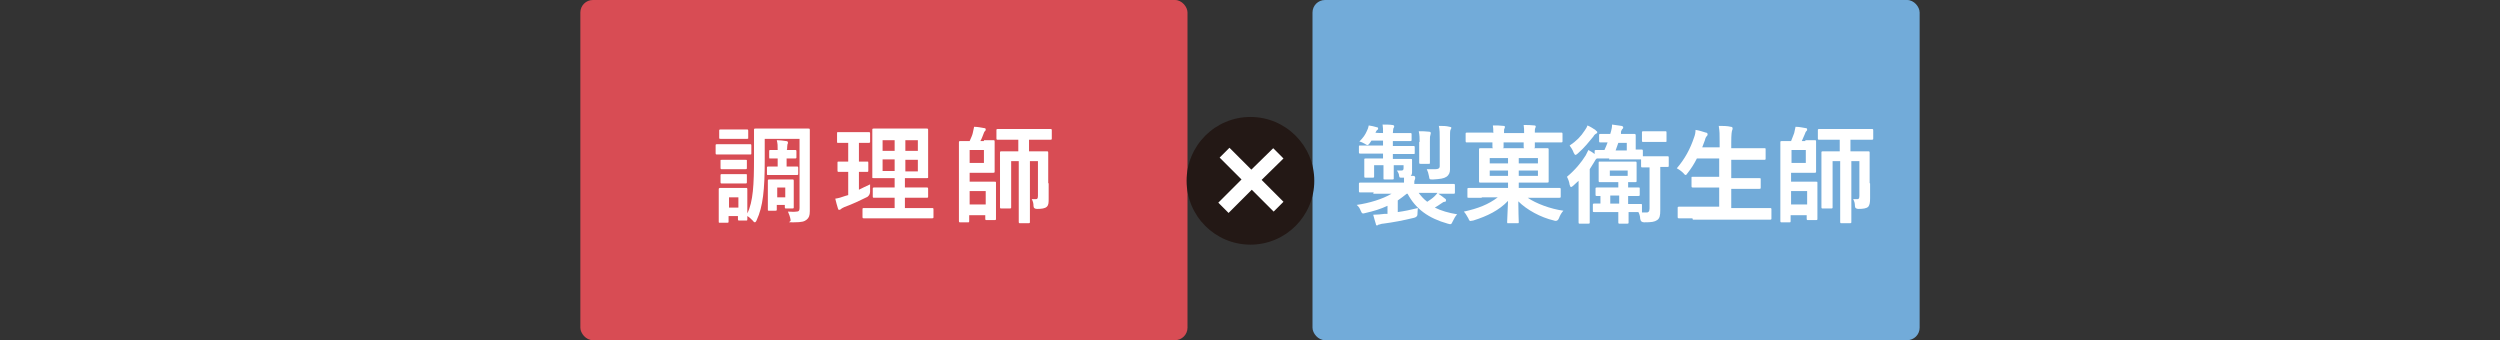 <?xml version="1.0" encoding="UTF-8"?>
<svg id="b" xmlns="http://www.w3.org/2000/svg" version="1.1" viewBox="0 0 560 76.2">
  <rect x="0" y="0" width="560" height="76.2" fill="#333333" stroke="none"/>
  <!-- Generator: Adobe Illustrator 29.3.1, SVG Export Plug-In . SVG Version: 2.1.0 Build 151)  -->
  <defs>
    <style>
      .st0 {
        fill: #72abd9;
      }

      .st1 {
        fill: #231815;
      }

      .st2 {
        fill: #fff;
      }

      .st3 {
        fill: #d84c54;
      }
    </style>
  </defs>
  <g id="c">
    <rect class="st0" x="294" width="136" height="76.2" rx="2.8" ry="2.8"/>
    <rect class="st3" x="130" width="136" height="76.2" rx="2.8" ry="2.8"/>
    <path class="st2" d="M165.4,32.3c1.8,0,2.4,0,2.6,0,.2,0,.3,0,.3.3v1.7c0,.3,0,.3-.3.3s-.7,0-2.6,0h-2.2c-1.8,0-2.4,0-2.6,0-.2,0-.3,0-.3-.3v-1.7c0-.2,0-.3.3-.3s.7,0,2.6,0h2.2ZM171.3,35.9c0,6.6-.4,10.4-1.8,13.4-.1.3-.3.5-.4.5s-.3-.1-.5-.4c-.4-.4-.8-.8-1.2-1,0,.5,0,.6,0,.7,0,.2,0,.3-.2.3h-1.6c-.2,0-.3,0-.3-.3v-.7h-2.1v1.2c0,.2,0,.3-.3.3h-1.6c-.3,0-.3,0-.3-.3s0-.5,0-3.5v-1.5c0-1.5,0-2.1,0-2.2s0-.3.3-.3.6,0,2.2,0h1.5c1.6,0,2.1,0,2.2,0s.2,0,.2.3,0,.7,0,1.8v3.6c1.3-2.6,1.5-6.5,1.5-12.3v-3c0-2.1,0-3.2,0-3.4s0-.3.3-.3.9,0,3.1,0h5.7c2.2,0,3,0,3.1,0,.2,0,.3,0,.3.3s0,1.3,0,3.4v10.8c0,1.8,0,3,0,4s-.2,1.5-.7,1.9c-.5.4-1,.6-2.9.6s-.6,0-.7-.5c-.1-.7-.4-1.5-.6-1.9.7,0,1.2.1,1.9,0,.5,0,.7-.2.7-.8v-15.5h-7.8v4.9h0ZM165.1,29c1.5,0,2,0,2.2,0,.2,0,.3,0,.3.3v1.6c0,.2,0,.2-.3.2s-.6,0-2.2,0h-1.5c-1.5,0-2,0-2.2,0-.2,0-.3,0-.3-.2v-1.6c0-.2,0-.3.3-.3s.6,0,2.2,0h1.5ZM165,35.8c1.5,0,1.9,0,2,0,.3,0,.3,0,.3.2v1.6c0,.2,0,.3-.3.3s-.6,0-2,0h-1.3c-1.5,0-1.9,0-2,0-.2,0-.3,0-.3-.3v-1.6c0-.2,0-.2.3-.2s.6,0,2,0h1.3ZM165,39c1.5,0,1.9,0,2,0,.3,0,.3,0,.3.3v1.5c0,.2,0,.3-.3.3s-.6,0-2,0h-1.3c-1.5,0-1.9,0-2,0-.2,0-.3,0-.3-.3v-1.5c0-.2,0-.3.3-.3s.6,0,2,0h1.3ZM163.3,44.2v2.3h2.1v-2.3h-2.1ZM176.2,33.6c1.2,0,1.8,0,1.9,0,.2,0,.3,0,.3.3v1.3c0,.2,0,.3-.3.3s-.7,0-1.9,0h0v1.8h.3c1.2,0,1.8,0,2,0,.2,0,.3,0,.3.3v1.3c0,.2,0,.3-.3.3s-.7,0-2,0h-2.7c-.9,0-1.5,0-1.7,0-.3,0-.3,0-.3-.3v-1.3c0-.2,0-.3.3-.3s.7,0,1.7,0h.4v-1.8h-.1c-.9,0-1.4,0-1.6,0-.2,0-.2,0-.2-.3v-1.3c0-.2,0-.3.2-.3s.7,0,1.6,0h.1c0-1,0-1.4-.2-2.2.6,0,1.5.1,2.1.2.2,0,.4.1.4.3,0,.2,0,.3-.1.4,0,.2-.1.5-.1,1.2h0c0,0,0,0,0,0h0ZM177.8,43.6c0,2.1,0,2.6,0,2.8,0,.2,0,.3-.3.3h-1.4c-.2,0-.3,0-.3-.3v-.5h-1.8v1c0,.2,0,.3-.3.3h-1.4c-.3,0-.3,0-.3-.3s0-.7,0-3.1v-1.3c0-1.3,0-1.8,0-2,0-.2,0-.3.3-.3s.5,0,1.8,0h1.6c1.2,0,1.6,0,1.8,0s.3,0,.3.3,0,.7,0,1.7v1.4h0ZM174.1,42v2.2h1.8v-2.2h-1.8Z"/>
    <path class="st2" d="M192.4,42.5c.8-.4,1.6-.8,2.5-1.2,0,.4,0,1,0,1.6,0,.5-.2.9-.6,1.2-1.6.8-3.3,1.6-5.2,2.3-.4.2-.6.3-.7.4-.1.1-.2.2-.4.2s-.2,0-.3-.3c-.2-.6-.4-1.4-.6-2.2.7-.1,1.4-.3,2.2-.6l.7-.2v-5.2c-1.5,0-2,0-2.1,0-.2,0-.3,0-.3-.3v-1.7c0-.3,0-.3.3-.3s.6,0,2.1,0v-4.2h-.1c-1.6,0-2.1,0-2.2,0-.2,0-.2,0-.2-.3v-1.8c0-.3,0-.3.2-.3s.6,0,2.2,0h2.5c1.6,0,2.1,0,2.2,0,.2,0,.3,0,.3.3v1.8c0,.2,0,.3-.3.3s-.6,0-2.2,0v4.2c1.3,0,1.8,0,1.9,0,.2,0,.2,0,.2.3v1.7c0,.2,0,.3-.2.3s-.6,0-1.9,0v4.3h0ZM196.8,48.9c-2.4,0-3.2,0-3.3,0-.2,0-.3,0-.3-.3v-1.7c0-.2,0-.3.3-.3s1,0,3.3,0h3.6v-2.3h-1.5c-2.2,0-2.9,0-3.1,0-.2,0-.3,0-.3-.3v-1.7c0-.2,0-.3.3-.3s.9,0,3.1,0h1.5v-2.1h-1.6c-2.2,0-3,0-3.1,0-.3,0-.3,0-.3-.2s0-.9,0-2.7v-5.3c0-1.7,0-2.4,0-2.6s0-.3.3-.3.9,0,3.1,0h5.7c2.2,0,3,0,3.1,0,.2,0,.3,0,.3.3s0,.9,0,2.6v5.3c0,1.8,0,2.5,0,2.7,0,.2,0,.2-.3.2s-.9,0-3.1,0h-1.8v2.1h1.8c2.2,0,2.9,0,3.1,0,.2,0,.3,0,.3.3v1.7c0,.2,0,.3-.3.3s-.9,0-3.1,0h-1.8v2.3h2.8c2.3,0,3.2,0,3.3,0,.2,0,.3,0,.3.3v1.7c0,.2,0,.3-.3.3s-1,0-3.3,0h-8.8,0ZM200.4,33.8v-2.4h-2.7v2.4h2.7ZM200.4,38.3v-2.6h-2.7v2.6h2.7ZM202.8,31.4v2.4h2.8v-2.4h-2.8ZM205.6,35.8h-2.8v2.6h2.8v-2.6Z"/>
    <path class="st2" d="M220.4,31.4c1.4,0,1.9,0,2.1,0,.2,0,.3,0,.3.3s0,.8,0,2.1v2.5c0,1.4,0,2,0,2.1,0,.2,0,.3-.3.3s-.7,0-2.1,0h-3.2v2h3.4c1.4,0,2,0,2.2,0,.3,0,.3,0,.3.3s0,.8,0,2.2v3.6c0,1.4,0,2,0,2.2,0,.2,0,.3-.3.3h-1.8c-.2,0-.3,0-.3-.3v-.8h-3.6v1.3c0,.2,0,.3-.2.3h-1.8c-.2,0-.3,0-.3-.3s0-1.4,0-4v-9.6c0-2.6,0-3.9,0-4,0-.2,0-.3.3-.3s.8,0,2.1,0c.3-.7.6-1.3.7-1.8.1-.4.2-.9.3-1.4.9,0,1.6.2,2.3.3.2,0,.3.1.3.3s0,.2-.2.4c-.2.2-.2.4-.3.6-.2.5-.4,1.1-.7,1.6,0,0,.8,0,.8,0ZM220.4,33.6h-3.2v2.9h3.2v-2.9ZM217.2,42.8v3h3.6v-3h-3.6ZM234.9,41.1c0,1,0,2.3,0,3.3s0,1.5-.4,1.9c-.4.4-1.2.5-2.2.5-.5,0-.8-.2-.8-.7,0-.5-.1-1-.4-1.5.4,0,.8,0,1,0s.4-.1.4-.7v-7.8h-1.8v9.6c0,2.6,0,3.9,0,4,0,.2,0,.3-.3.3h-1.9c-.2,0-.3,0-.3-.3s0-1.4,0-4v-9.6h-1.7v7.4c0,1.9,0,2.8,0,2.9,0,.2,0,.3-.3.3h-1.9c-.2,0-.3,0-.3-.3s0-1,0-3v-6.2c0-2,0-2.9,0-3,0-.2,0-.3.3-.3s.9,0,2.9,0h.9v-2.6h-1.5c-2.2,0-2.9,0-3.1,0-.2,0-.3,0-.3-.3v-1.8c0-.2,0-.3.3-.3s.9,0,3.1,0h5.6c2.2,0,3,0,3.1,0,.2,0,.3,0,.3.3v1.8c0,.2,0,.3-.3.3s-.9,0-3.1,0h-1.7v2.6h1.1c2,0,2.7,0,2.9,0,.2,0,.3,0,.3.3s0,1.2,0,3.2v3.6h0Z"/>
    <path class="st2" d="M307.7,43.1c-2.1,0-2.8,0-3,0-.2,0-.3,0-.3-.3v-1.6c0-.2,0-.3.3-.3s.9,0,3,0h6.8c0-.4,0-.7,0-1.1h-.5c-.5,0-.5,0-.6-.4,0-.4-.2-.8-.5-1.2.4,0,.7,0,1,0s.5-.1.5-.5v-.7h-2.2c0,2,0,2.9,0,3s0,.2-.3.2h-1.7c-.2,0-.3,0-.3-.2s0-1.1,0-3h0c0,0-2.1,0-2.1,0v1.3c0,.8,0,1,0,1.2,0,.2,0,.3-.3.3h-1.6c-.2,0-.3,0-.3-.3s0-.4,0-1.3v-1.2c0-.9,0-1.2,0-1.3s0-.2.3-.2.9,0,2.9,0h1v-1.1h-2c-2.2,0-2.9,0-3.1,0-.2,0-.3,0-.3-.3v-1.2c0-.3,0-.3.3-.3s.9,0,3.1,0h2v-1.1h-2.6l-.4.6c-.2.3-.4.4-.5.4s-.3-.1-.6-.3c-.4-.2-.7-.4-1.2-.5.9-.9,1.3-1.5,1.7-2.4.2-.4.3-.7.4-1.2.6.1,1.2.2,1.8.4.2,0,.3.1.3.3s0,.2-.2.3c-.1.1-.2.2-.4.6h0c0,.1,1.7.1,1.7.1,0-.8,0-1.3-.1-1.9.8,0,1.6,0,2.2.1.2,0,.4.1.4.3,0,.2-.1.3-.2.5,0,.3-.1.6-.1,1h1.1c2,0,2.6,0,2.8,0,.2,0,.3,0,.3.3v1.2c0,.2,0,.3-.3.3s-.8,0-2.8,0h-1.1v1.1h1.6c2.2,0,2.9,0,3,0,.2,0,.3,0,.3.3v1.2c0,.3,0,.3-.3.3s-.9,0-3,0h-1.6v1.1h1.1c2,0,2.7,0,2.9,0s.3,0,.3.2,0,.4,0,.9v1.7c0,.4,0,.7-.3,1h.6c.3,0,.4.2.4.4s0,.3-.1.5c-.1.2-.1.4-.1.9h5.8c2.1,0,2.8,0,3,0,.2,0,.3,0,.3.3v1.6c0,.2,0,.3-.3.3s-.9,0-3,0h-.4c.6.4,1,.7,1.5,1.1.2.1.2.2.2.4s-.1.3-.3.3c-.2,0-.4.1-.8.4-.4.3-.9.6-1.4.9,1.4.7,3.1,1.2,5,1.5-.4.4-.7,1-1,1.6-.3.7-.4.7-1.1.5-4.3-1.2-7.2-3.3-9-6.7h-.2c-.6.5-1.3,1-2,1.5v2.6c1.5-.2,2.9-.5,4.5-.9,0,.4-.1.8-.1,1.5,0,.3-.3.6-.8.7-2.5.6-4.6,1-6.9,1.3-.4,0-.7.2-.9.2-.2,0-.3.2-.4.2s-.3,0-.3-.3c-.2-.6-.4-1.4-.6-2.1.9,0,1.7-.1,2.6-.2h.6v-1.8c-1.5.7-3.1,1.2-4.9,1.6-.7.2-.8.2-1.1-.5-.2-.5-.4-.9-.9-1.3,2.8-.4,5.8-1.3,7.8-2.5h-4.1,0ZM317.7,43.1c.6.8,1.2,1.5,2,2.1.6-.4,1.2-.8,1.6-1.2.3-.3.5-.5.7-.8h-4.4ZM318,31.8c0-.8,0-1.6-.2-2.4.9,0,1.5,0,2.3.1.2,0,.4.1.4.3s-.1.3-.1.5c-.1.2-.1.6-.1,1.5v2.4c0,1.4,0,2.1,0,2.2,0,.3,0,.3-.3.3h-1.8c-.2,0-.3,0-.3-.3s0-.8,0-2.2v-2.4h0ZM324.8,35.9c0,.8,0,1.5,0,2.1s-.2,1.2-.8,1.6c-.6.4-1.4.5-3,.6-.8,0-.8,0-.9-.7-.1-.6-.3-1.2-.5-1.6.8,0,1.2,0,1.9,0s1-.2,1-.7v-6c0-1.3,0-2.2-.2-3,1,0,1.6,0,2.4.2.2,0,.4.1.4.2,0,.2-.1.3-.2.5-.1.3-.1.8-.1,2.1v4.7h0Z"/>
    <path class="st2" d="M332,44.3c-2.1,0-2.9,0-3,0-.3,0-.3,0-.3-.3v-1.6c0-.2,0-.3.3-.3s.9,0,3,0h5.8v-1.2h-2.9c-2.3,0-3.2,0-3.3,0-.2,0-.3,0-.3-.3s0-.7,0-2.1v-2.9c0-1.4,0-1.9,0-2.1s0-.3.3-.3,1,0,3.3,0h8.4c2.3,0,3.1,0,3.3,0s.3,0,.3.3,0,.7,0,2.1v2.9c0,1.4,0,1.9,0,2.1,0,.2,0,.3-.3.3s-1,0-3.3,0h-3.1v1.2h6.1c2.1,0,2.9,0,3,0,.2,0,.3,0,.3.3v1.6c0,.2,0,.3-.3.3s-.9,0-3,0h-4.1c1.9,1.3,5.1,2.5,8,2.9-.4.4-.8,1.1-1,1.7-.2.5-.6.7-1.1.5-3-.7-6.1-2.4-8-4.3,0,2,.1,4.3.1,4.6s0,.3-.3.3h-2.1c-.2,0-.2,0-.2-.3,0-.3.1-2.7.2-4.7-2,2.1-4.6,3.4-7.8,4.4-.3,0-.4.1-.6.1-.2,0-.3-.1-.5-.6-.3-.5-.6-1.1-1-1.5,3.2-.7,5.5-1.6,7.6-3.2h-3.7ZM334.5,29.8c0-.7,0-1.2-.1-1.7.9,0,1.6,0,2.4.1.2,0,.3.1.3.2s0,.2-.1.4c-.1.1-.1.4-.1,1h4.5c0-.7,0-1.2-.1-1.8.9,0,1.6,0,2.4.1.2,0,.3.1.3.2s0,.2-.1.4-.1.4-.1,1h2.9c2.1,0,2.9,0,3,0,.2,0,.3,0,.3.3v1.6c0,.2,0,.3-.3.3s-.9,0-3,0h-2.9c0,.6,0,.9,0,1,0,.2,0,.3-.3.3h-1.9c-.2,0-.3,0-.3-.3s0-.4,0-1h-4.5c0,.6,0,.9,0,1,0,.2,0,.3-.3.3h-1.9c-.2,0-.3,0-.3-.3s0-.4,0-1h-2.7c-2.1,0-2.9,0-3,0-.2,0-.3,0-.3-.3v-1.6c0-.2,0-.3.3-.3s.9,0,3,0h2.7,0ZM337.8,36.6v-1.2h-4.1v1.2h4.1ZM337.8,39.4v-1.2h-4.1v1.2h4.1ZM340.2,35.4v1.2h4.3v-1.2h-4.3ZM344.5,38.2h-4.3v1.2h4.3v-1.2Z"/>
    <path class="st2" d="M360.5,35.5c-1.8,0-2.5,0-2.8,0-.2.1-.4.4-.6.8-.3.5-.6,1-1,1.6v8.9c0,1.9,0,2.8,0,3,0,.2,0,.3-.3.3h-1.9c-.2,0-.3,0-.3-.3s0-1,0-3v-3.5c0-.8,0-1.9,0-2.8-.4.4-.8.7-1.2,1.1-.2.2-.4.3-.5.3-.1,0-.2-.2-.3-.5-.1-.7-.3-1.2-.6-1.8,1.9-1.6,3.2-3.2,4.2-4.8.2-.4.4-.8.6-1.2.6.3,1,.6,1.4.9v-.6c0-.2,0-.3.3-.3s.6,0,1.9,0c.3-.6.5-1.2.7-1.7-1.1,0-1.5,0-1.6,0-.2,0-.3,0-.3-.3v-1.3c0-.2,0-.3.3-.3s.6,0,2.2,0l.2-.7c.1-.4.2-.8.2-1.4l2.1.3c.2,0,.4.2.4.3s0,.3-.2.4c-.1.1-.2.3-.3.6v.5c-.1,0,.6,0,.6,0,1.7,0,2.3,0,2.4,0s.3,0,.3.3,0,.5,0,1.4v1.8c.8,0,1.2,0,1.3,0,.2,0,.3,0,.3.3v1.2c.2,0,.6,0,2,0h1.5c1.5,0,1.9,0,2,0,.2,0,.3,0,.3.3v1.8c0,.2,0,.3-.3.3s-.5,0-1.6,0v5.6c0,1.9,0,3,0,4.1s-.1,1.8-.7,2.2c-.6.4-1.2.5-2.9.5-.5,0-.8-.2-.9-.8,0-.6-.2-1.1-.4-1.5-.4,0-1.1,0-2.2,0,0,1.4,0,2.2,0,2.3,0,.2,0,.3-.3.3h-1.7c-.2,0-.3,0-.3-.3s0-.8,0-2.3h-2.5c-2,0-2.8,0-2.9,0-.2,0-.3,0-.3-.2v-1.4c0-.2,0-.3.3-.3s.5,0,1.4,0v-1.7c-.5,0-.7,0-.8,0-.2,0-.3,0-.3-.3v-1.3c0-.2,0-.3.3-.3s.8,0,2.7,0h2.1v-1.2h-1.6c-1.8,0-2.3,0-2.5,0-.2,0-.3,0-.3-.3s0-.5,0-1.4v-1.2c0-.9,0-1.2,0-1.4,0-.3,0-.3.3-.3s.7,0,2.5,0h2.9c1.8,0,2.3,0,2.5,0s.3,0,.3.3,0,.5,0,1.4v1.2c0,.9,0,1.2,0,1.4,0,.2,0,.3-.3.3s-.6,0-1.6,0v1.2c1.6,0,2.1,0,2.3,0,.3,0,.3,0,.3.3v1.3c0,.2,0,.3-.3.3s-.7,0-2.3,0v1.8c2,0,2.7,0,2.8,0,.3,0,.3,0,.3.3v1.4c0,.1,0,.2,0,.2.4,0,.8,0,1.1,0,.3,0,.6-.2.6-.9v-9.2c-1.1,0-1.5,0-1.6,0-.2,0-.3,0-.3-.3v-1.5c-.2,0-.9,0-2.8,0h-4.4ZM357.4,29.2c.2.1.4.3.4.4s-.1.3-.2.3c-.2.1-.5.3-.7.7-1,1.2-1.9,2.4-3.5,3.8-.2.2-.4.3-.5.3s-.2-.1-.4-.5c-.2-.6-.6-1.2-.9-1.6,1.5-1,2.5-2,3.4-3.4.3-.4.5-.8.6-1.1.7.3,1.3.7,1.9,1.1h0ZM364.6,38.2h-4v1.2h4v-1.2ZM362.7,45.6v-1.8h-2v1.8h2ZM362.5,32c-.2.6-.4,1.2-.6,1.7h2.5v-1.7h-1.8ZM370,31.8c-1.4,0-1.8,0-1.9,0-.2,0-.3,0-.3-.3v-1.8c0-.2,0-.3.3-.3s.5,0,1.9,0h1.2c1.4,0,1.8,0,1.9,0s.2,0,.2.3v1.8c0,.3,0,.3-.2.3s-.6,0-1.9,0h-1.2Z"/>
    <path class="st2" d="M379.1,48.9c-2.2,0-2.9,0-3,0-.2,0-.3,0-.3-.3v-2c0-.2,0-.3.3-.3s.9,0,3,0h6v-4.3h-2.6c-2.3,0-3.2,0-3.3,0-.2,0-.3,0-.3-.3v-1.9c0-.2,0-.2.3-.2s1,0,3.3,0h2.6v-4.1h-5c-.6,1.2-1.3,2.3-2.1,3.3-.2.3-.3.4-.4.4s-.3-.1-.5-.4c-.5-.5-1.1-.9-1.5-1.1,1.8-2.1,3-4.3,3.9-7,.2-.5.3-1.1.3-1.6.8.1,1.6.4,2.3.6.3,0,.4.2.4.4s0,.2-.2.4c-.1.1-.3.4-.4.9l-.6,1.6h3.9v-1.2c0-1.7,0-2.4-.2-3.6.9,0,1.9,0,2.7.2.2,0,.4.1.4.3,0,.2,0,.3-.1.5-.1.3-.2.9-.2,2.7v1.3h4.1c2.3,0,3.1,0,3.3,0,.3,0,.3,0,.3.3v2c0,.2,0,.3-.3.3s-.9,0-3.3,0h-4.1v4.1h3c2.3,0,3.2,0,3.3,0,.2,0,.3,0,.3.2v1.9c0,.2,0,.3-.3.3s-1,0-3.3,0h-3v4.3h5.7c2.1,0,2.9,0,3,0,.2,0,.3,0,.3.3v2c0,.2,0,.3-.3.3s-.9,0-3,0c0,0-14.3,0-14.3,0Z"/>
    <path class="st2" d="M404.4,31.4c1.4,0,1.9,0,2.1,0,.2,0,.3,0,.3.3s0,.8,0,2.1v2.5c0,1.4,0,2,0,2.1,0,.2,0,.3-.3.3s-.7,0-2.1,0h-3.2v2h3.4c1.4,0,2,0,2.2,0,.3,0,.3,0,.3.3s0,.8,0,2.2v3.6c0,1.4,0,2,0,2.2,0,.2,0,.3-.3.3h-1.8c-.2,0-.3,0-.3-.3v-.8h-3.6v1.3c0,.2,0,.3-.2.3h-1.8c-.2,0-.3,0-.3-.3s0-1.4,0-4v-9.6c0-2.6,0-3.9,0-4,0-.2,0-.3.3-.3s.8,0,2.1,0c.3-.7.5-1.3.7-1.8.1-.4.2-.9.3-1.4.9,0,1.6.2,2.3.3.2,0,.3.1.3.3s0,.2-.2.4c-.2.2-.2.4-.3.6-.2.5-.5,1.1-.7,1.6,0,0,.8,0,.8,0ZM404.5,33.6h-3.2v2.9h3.2v-2.9ZM401.2,42.8v3h3.6v-3h-3.6ZM418.9,41.1c0,1,0,2.3,0,3.3s-.1,1.5-.4,1.9c-.4.4-1.2.5-2.2.5-.5,0-.8-.2-.8-.7,0-.5-.1-1-.4-1.5.4,0,.8,0,1,0s.4-.1.4-.7v-7.8h-1.8v9.6c0,2.6,0,3.9,0,4,0,.2,0,.3-.3.3h-1.9c-.2,0-.3,0-.3-.3s0-1.4,0-4v-9.6h-1.7v7.4c0,1.9,0,2.8,0,2.9,0,.2,0,.3-.3.3h-1.9c-.2,0-.3,0-.3-.3s0-1,0-3v-6.2c0-2,0-2.9,0-3,0-.2,0-.3.3-.3s.9,0,2.9,0h.9v-2.6h-1.5c-2.2,0-2.9,0-3.1,0-.2,0-.3,0-.3-.3v-1.8c0-.2,0-.3.3-.3s.9,0,3.1,0h5.6c2.2,0,3,0,3.1,0,.2,0,.3,0,.3.3v1.8c0,.2,0,.3-.3.3s-.9,0-3.1,0h-1.7v2.6h1.1c2,0,2.7,0,2.9,0,.2,0,.3,0,.3.3s0,1.2,0,3.2v3.6h0Z"/>
    <path class="st1" d="M280.1,54.8c-7.9,0-14.3-6.4-14.3-14.3s6.4-14.3,14.3-14.3,14.3,6.4,14.3,14.3-6.4,14.3-14.3,14.3h0Z"/>
    <path class="st2" d="M280.4,42.5l-5.2,5.2-2.3-2.3,5.2-5.2-4.9-4.9,2.2-2.2,4.9,4.9,4.9-4.8,2.3,2.3-4.9,4.8,4.9,4.9-2.2,2.2s-4.9-4.9-4.9-4.9Z"/>
  </g>
</svg>